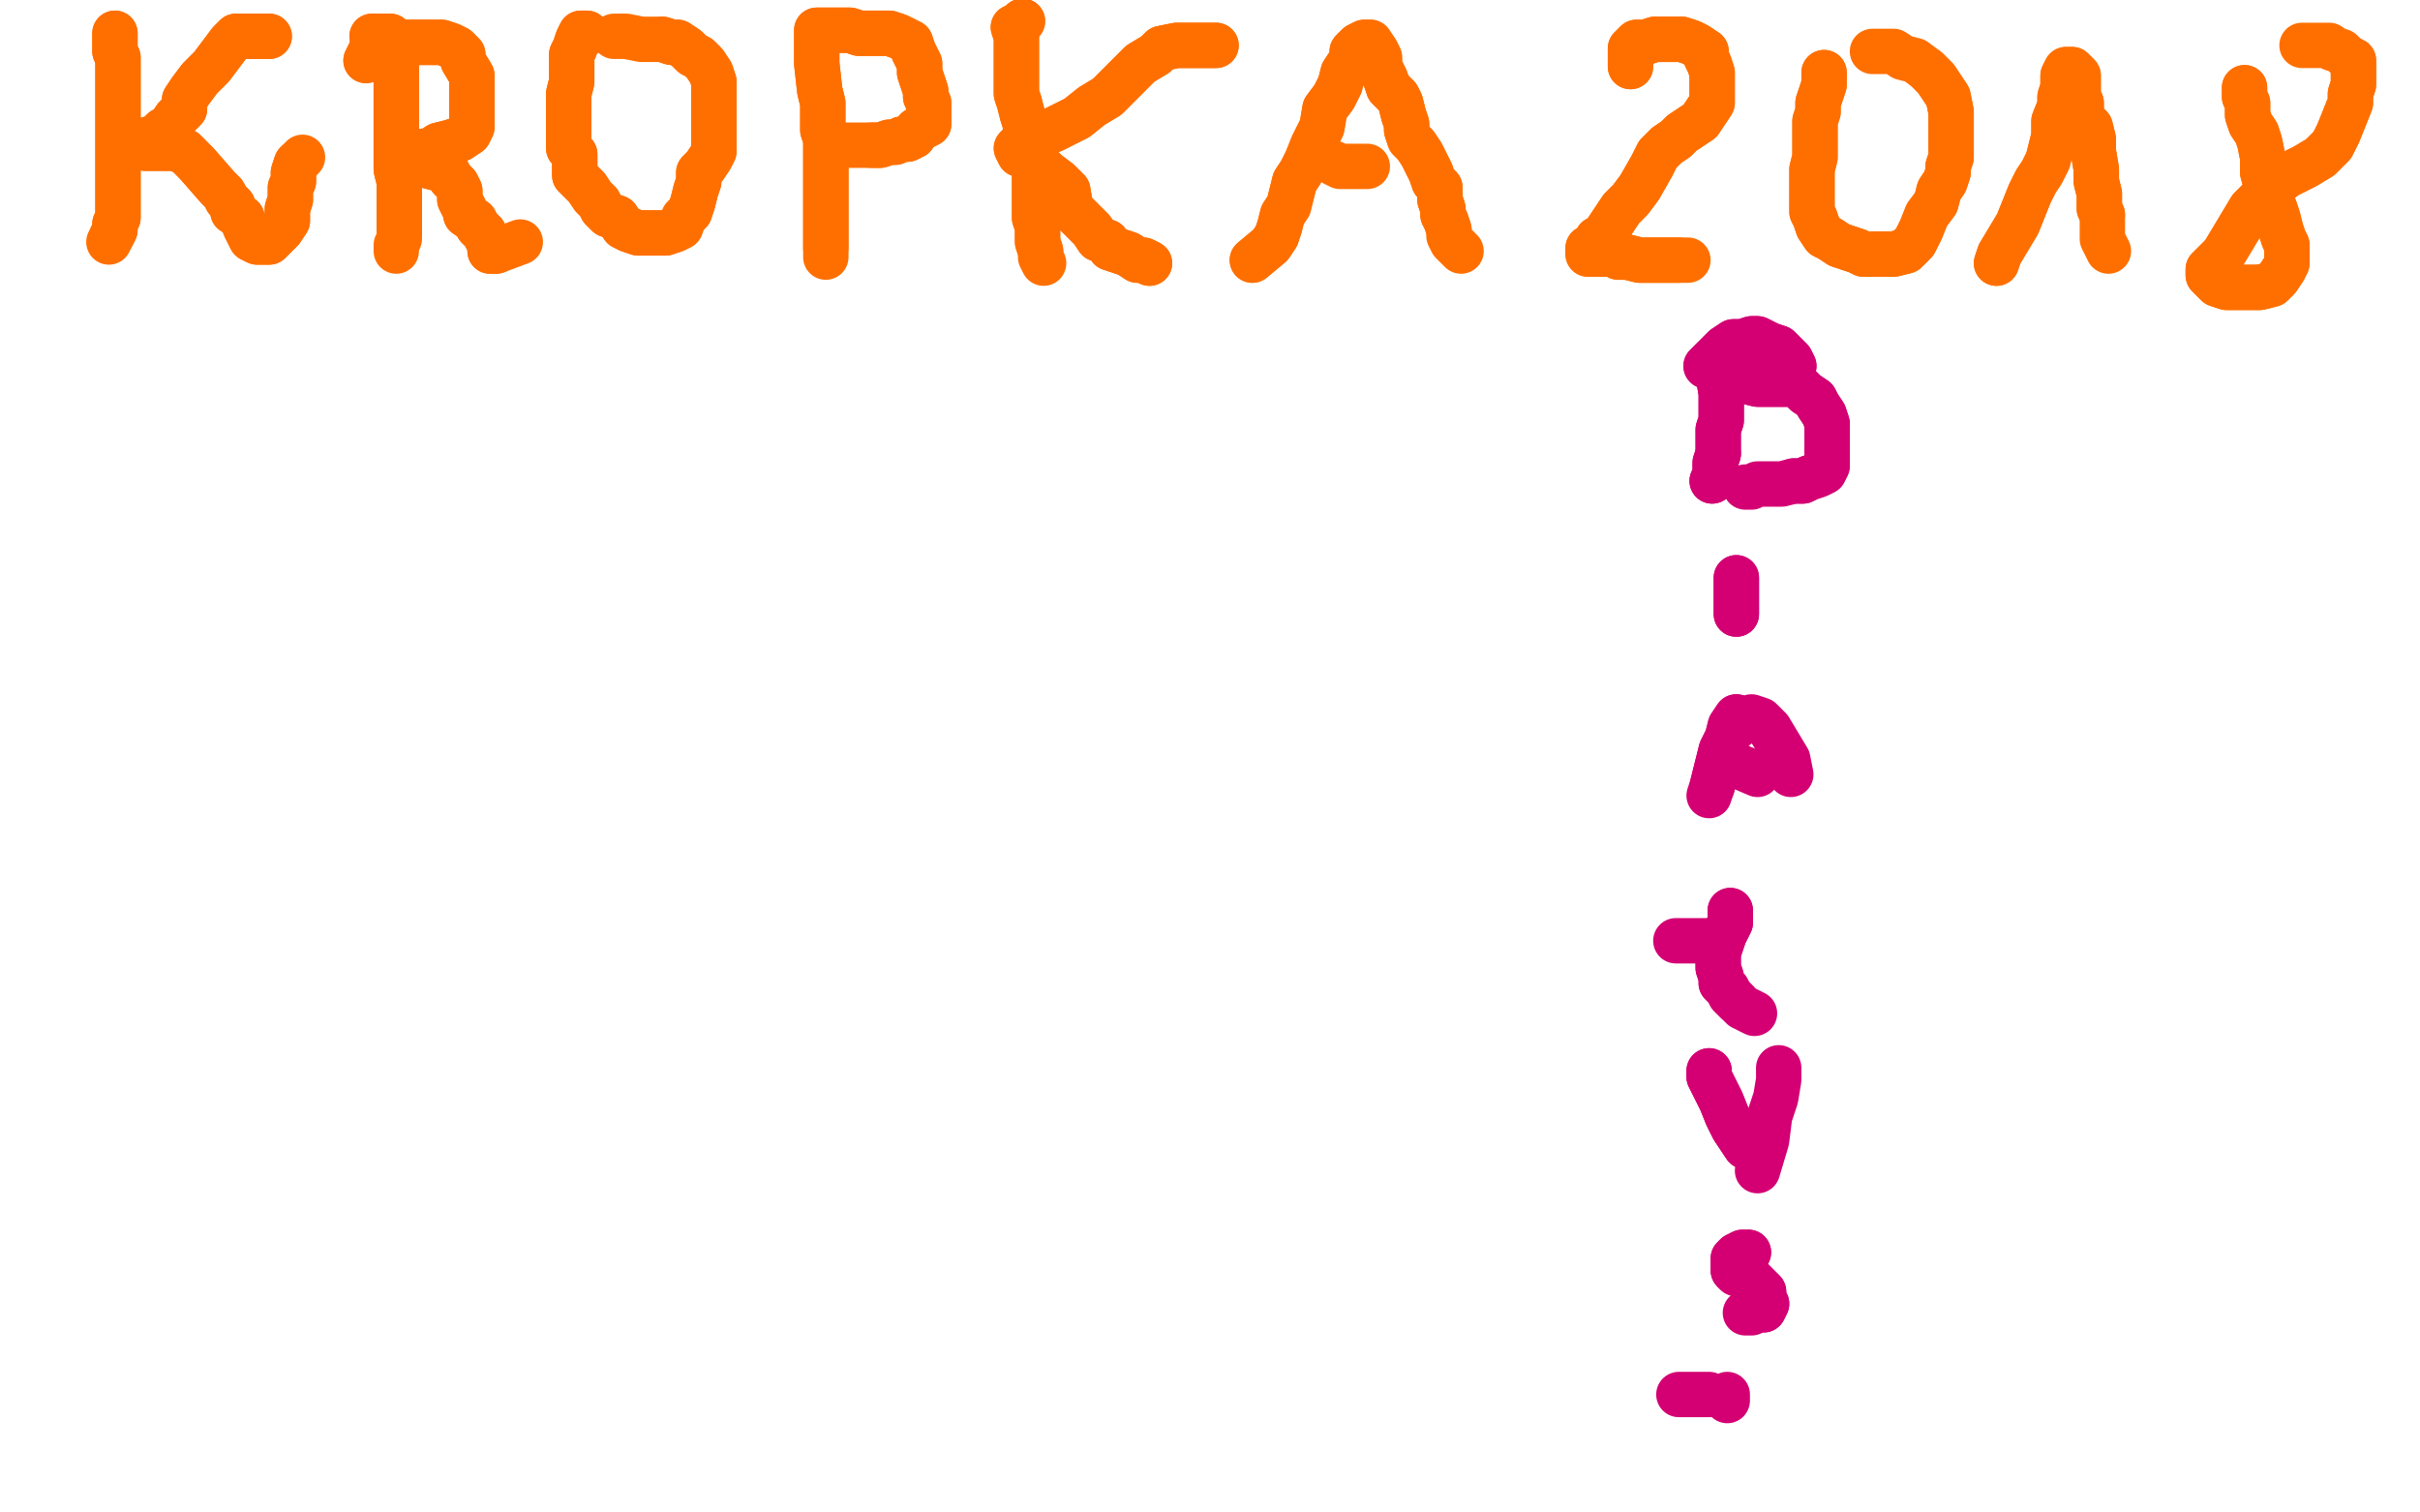 <?xml version="1.0" standalone="no"?>
<!DOCTYPE svg PUBLIC "-//W3C//DTD SVG 1.1//EN"
"http://www.w3.org/Graphics/SVG/1.1/DTD/svg11.dtd">

<svg width="800" height="500" version="1.1" xmlns="http://www.w3.org/2000/svg" xmlns:xlink="http://www.w3.org/1999/xlink" style="stroke-antialiasing: false"><desc>This SVG has been created on https://colorillo.com/</desc><rect x='0' y='0' width='800' height='500' style='fill: rgb(255,255,255); stroke-width:0' /><polyline points="38,11 38,13 38,13 38,15 38,15 38,17 38,17 39,19 39,19 39,21 39,21 39,24 39,24 39,26 39,26 39,29 39,32 39,34 39,38 39,40 39,42 39,44 39,46 39,48 39,50 39,52 39,54 39,56 39,58 39,61 39,63 39,65 39,67 39,69 39,71 39,72 38,74 38,76 37,78" style="fill: none; stroke: #ff6f00; stroke-width: 15; stroke-linejoin: round; stroke-linecap: round; stroke-antialiasing: false; stroke-antialias: 0; opacity: 1.0"/>
<polyline points="38,11 38,13 38,13 38,15 38,15 38,17 38,17 39,19 39,19 39,21 39,21 39,24 39,24 39,26 39,29 39,32 39,34 39,38 39,40 39,42 39,44 39,46 39,48 39,50 39,52 39,54 39,56 39,58 39,61 39,63 39,65 39,67 39,69 39,71 39,72 38,74 38,76 37,78 36,80" style="fill: none; stroke: #ff6f00; stroke-width: 15; stroke-linejoin: round; stroke-linecap: round; stroke-antialiasing: false; stroke-antialias: 0; opacity: 1.0"/>
<polyline points="89,12 87,12 87,12 84,12 84,12 81,12 81,12 78,12 76,14 73,18 70,22 66,26 63,30 61,33 61,36 58,39 56,42 54,43 51,46 49,46 48,48 46,48 48,49 50,49 52,49 54,49 57,49 61,50 63,52 65,54 72,62 74,64 75,66 77,68 77,70 80,72 81,75 82,77 83,79 85,80 87,80 89,80 91,78 93,76 95,73 95,69 96,66 96,62 97,60 97,57 98,54" style="fill: none; stroke: #ff6f00; stroke-width: 15; stroke-linejoin: round; stroke-linecap: round; stroke-antialiasing: false; stroke-antialias: 0; opacity: 1.0"/>
<polyline points="89,12 87,12 87,12 84,12 84,12 81,12 78,12 76,14 73,18 70,22 66,26 63,30 61,33 61,36 58,39 56,42 54,43 51,46 49,46 48,48 46,48 48,49 50,49 52,49 54,49 57,49 61,50 63,52 65,54 72,62 74,64 75,66 77,68 77,70 80,72 81,75 82,77 83,79 85,80 87,80 89,80 91,78 93,76 95,73 95,69 96,66 96,62 97,60 97,57 98,54 100,52" style="fill: none; stroke: #ff6f00; stroke-width: 15; stroke-linejoin: round; stroke-linecap: round; stroke-antialiasing: false; stroke-antialias: 0; opacity: 1.0"/>
<polyline points="123,12 127,12 127,12 129,12 129,12 131,14 131,14 131,16 131,19 131,22 131,27 131,31 131,34 131,37 131,40 131,43 131,46 131,50 131,53 131,56 132,60 132,63 132,66 132,69 132,71 132,73 132,75 132,77" style="fill: none; stroke: #ff6f00; stroke-width: 15; stroke-linejoin: round; stroke-linecap: round; stroke-antialiasing: false; stroke-antialias: 0; opacity: 1.0"/>
<polyline points="123,12 127,12 127,12 129,12 129,12 131,14 131,16 131,19 131,22 131,27 131,31 131,34 131,37 131,40 131,43 131,46 131,50 131,53 131,56 132,60 132,63 132,66 132,69 132,71 132,73 132,75 132,77 132,79 131,81 131,83" style="fill: none; stroke: #ff6f00; stroke-width: 15; stroke-linejoin: round; stroke-linecap: round; stroke-antialiasing: false; stroke-antialias: 0; opacity: 1.0"/>
<polyline points="121,20 122,18 122,18 123,16 123,16 125,16 125,16 127,15 127,15 129,14 129,14 132,14 135,14 140,14 144,14 146,14 149,15 151,16 153,18 153,20 156,25 156,28 156,32 156,34 156,37 156,39 156,42 155,44 152,46 149,47 145,48 142,50 140,50 138,51 136,51 134,52 136,52 139,53 140,54 142,55 146,56 148,57 149,59 151,61 152,63 152,66 153,68 154,70 154,71 157,73 158,75 160,77 161,79 162,81 162,83 164,83" style="fill: none; stroke: #ff6f00; stroke-width: 15; stroke-linejoin: round; stroke-linecap: round; stroke-antialiasing: false; stroke-antialias: 0; opacity: 1.0"/>
<polyline points="121,20 122,18 122,18 123,16 123,16 125,16 125,16 127,15 127,15 129,14 132,14 135,14 140,14 144,14 146,14 149,15 151,16 153,18 153,20 156,25 156,28 156,32 156,34 156,37 156,39 156,42 155,44 152,46 149,47 145,48 142,50 140,50 138,51 136,51 134,52 136,52 139,53 140,54 142,55 146,56 148,57 149,59 151,61 152,63 152,66 153,68 154,70 154,71 157,73 158,75 160,77 161,79 162,81 162,83 164,83 172,80" style="fill: none; stroke: #ff6f00; stroke-width: 15; stroke-linejoin: round; stroke-linecap: round; stroke-antialiasing: false; stroke-antialias: 0; opacity: 1.0"/>
<polyline points="194,11 192,11 192,11 191,13 191,13 190,16 190,16 189,18 189,18 189,22 189,27 188,31 188,34 188,37 188,40 188,42 188,45 188,49 190,51 190,53 190,55 190,58 192,60 194,62 196,65 198,67 199,69 201,71 204,72 206,75 208,76 211,77 215,77 218,77 220,77 223,76 225,75 226,72 228,70 229,67 230,63 231,60 231,57 233,55 235,52 236,50 236,47 236,44 236,40 236,35 236,31 236,27 235,24 233,21 231,19 229,18 227,16 224,14 222,14 219,13" style="fill: none; stroke: #ff6f00; stroke-width: 15; stroke-linejoin: round; stroke-linecap: round; stroke-antialiasing: false; stroke-antialias: 0; opacity: 1.0"/>
<polyline points="194,11 192,11 192,11 191,13 191,13 190,16 190,16 189,18 189,22 189,27 188,31 188,34 188,37 188,40 188,42 188,45 188,49 190,51 190,53 190,55 190,58 192,60 194,62 196,65 198,67 199,69 201,71 204,72 206,75 208,76 211,77 215,77 218,77 220,77 223,76 225,75 226,72 228,70 229,67 230,63 231,60 231,57 233,55 235,52 236,50 236,47 236,44 236,40 236,35 236,31 236,27 235,24 233,21 231,19 229,18 227,16 224,14 222,14 219,13 217,13 215,13 212,13 207,12 203,12" style="fill: none; stroke: #ff6f00; stroke-width: 15; stroke-linejoin: round; stroke-linecap: round; stroke-antialiasing: false; stroke-antialias: 0; opacity: 1.0"/>
<polyline points="270,12 270,18 270,18 270,21 270,21 271,30 271,30 272,34 272,34 272,37 272,37 272,40 272,40 272,43 273,46 273,49 273,53 273,56 273,60 273,64 273,68 273,71 273,75 273,77 273,80 273,82" style="fill: none; stroke: #ff6f00; stroke-width: 15; stroke-linejoin: round; stroke-linecap: round; stroke-antialiasing: false; stroke-antialias: 0; opacity: 1.0"/>
<polyline points="270,12 270,18 270,18 270,21 270,21 271,30 271,30 272,34 272,34 272,37 272,37 272,40 272,43 273,46 273,49 273,53 273,56 273,60 273,64 273,68 273,71 273,75 273,77 273,80 273,82 273,85" style="fill: none; stroke: #ff6f00; stroke-width: 15; stroke-linejoin: round; stroke-linecap: round; stroke-antialiasing: false; stroke-antialias: 0; opacity: 1.0"/>
<polyline points="270,10 272,10 272,10 274,10 274,10 276,10 276,10 279,10 279,10 281,10 281,10 284,11 284,11 287,11 287,11 290,11 292,11 294,11 297,12 299,13 301,14 302,17 303,19 304,21 304,24 305,27 306,30 306,32 307,34 307,37 307,39 307,41 303,43 302,45 300,46 298,46 296,47 294,47 291,48 288,48" style="fill: none; stroke: #ff6f00; stroke-width: 15; stroke-linejoin: round; stroke-linecap: round; stroke-antialiasing: false; stroke-antialias: 0; opacity: 1.0"/>
<polyline points="270,10 272,10 272,10 274,10 274,10 276,10 276,10 279,10 279,10 281,10 281,10 284,11 284,11 287,11 290,11 292,11 294,11 297,12 299,13 301,14 302,17 303,19 304,21 304,24 305,27 306,30 306,32 307,34 307,37 307,39 307,41 303,43 302,45 300,46 298,46 296,47 294,47 291,48 288,48 282,48 275,48" style="fill: none; stroke: #ff6f00; stroke-width: 15; stroke-linejoin: round; stroke-linecap: round; stroke-antialiasing: false; stroke-antialias: 0; opacity: 1.0"/>
<polyline points="338,7 337,8 337,8 335,9 335,9 336,12 336,12 336,16 336,16 336,21 336,25 336,31 337,34 338,38 339,41 339,44 340,47 341,51 342,55 342,58 342,62 342,66 342,69 342,72 343,75 343,78 343,80 344,83" style="fill: none; stroke: #ff6f00; stroke-width: 15; stroke-linejoin: round; stroke-linecap: round; stroke-antialiasing: false; stroke-antialias: 0; opacity: 1.0"/>
<polyline points="338,7 337,8 337,8 335,9 335,9 336,12 336,12 336,16 336,21 336,25 336,31 337,34 338,38 339,41 339,44 340,47 341,51 342,55 342,58 342,62 342,66 342,69 342,72 343,75 343,78 343,80 344,83 344,85 345,87" style="fill: none; stroke: #ff6f00; stroke-width: 15; stroke-linejoin: round; stroke-linecap: round; stroke-antialiasing: false; stroke-antialias: 0; opacity: 1.0"/>
<polyline points="402,15 398,15 398,15 396,15 396,15 394,15 394,15 392,15 392,15 389,15 389,15 384,16 382,18 377,21 374,24 371,27 366,32 361,35 356,39 352,41 348,43 343,44 341,46 339,47 337,48 336,49 337,51 338,51 340,53 343,54 346,57 350,60 353,63 354,69 356,71 358,73 361,76 363,79 366,80 367,82 370,83 373,84 376,86 378,86 380,87" style="fill: none; stroke: #ff6f00; stroke-width: 15; stroke-linejoin: round; stroke-linecap: round; stroke-antialiasing: false; stroke-antialias: 0; opacity: 1.0"/>
<polyline points="402,15 398,15 398,15 396,15 396,15 394,15 394,15 392,15 392,15 389,15 384,16 382,18 377,21 374,24 371,27 366,32 361,35 356,39 352,41 348,43 343,44 341,46 339,47 337,48 336,49 337,51 338,51 340,53 343,54 346,57 350,60 353,63 354,69 356,71 358,73 361,76 363,79 366,80 367,82 370,83 373,84 376,86 378,86 380,87" style="fill: none; stroke: #ff6f00; stroke-width: 15; stroke-linejoin: round; stroke-linecap: round; stroke-antialiasing: false; stroke-antialias: 0; opacity: 1.0"/>
<polyline points="414,86 420,81 420,81 422,78 422,78 423,75 423,75 424,71 424,71 426,68 426,68 427,64 427,64 428,60 430,57 432,53 434,48 437,42 438,36 441,32 443,28 444,24 446,21 447,19 447,17 449,15 451,14 453,14 455,17 456,19 456,22 458,26 459,29 462,32 463,34 464,38 465,41 465,43 466,46 468,48 470,51 471,53 473,57 474,60 476,62 476,66 477,69 477,71 478,73 479,76" style="fill: none; stroke: #ff6f00; stroke-width: 15; stroke-linejoin: round; stroke-linecap: round; stroke-antialiasing: false; stroke-antialias: 0; opacity: 1.0"/>
<polyline points="414,86 420,81 420,81 422,78 422,78 423,75 423,75 424,71 424,71 426,68 426,68 427,64 428,60 430,57 432,53 434,48 437,42 438,36 441,32 443,28 444,24 446,21 447,19 447,17 449,15 451,14 453,14 455,17 456,19 456,22 458,26 459,29 462,32 463,34 464,38 465,41 465,43 466,46 468,48 470,51 471,53 473,57 474,60 476,62 476,66 477,69 477,71 478,73 479,76 479,78 480,80 483,83" style="fill: none; stroke: #ff6f00; stroke-width: 15; stroke-linejoin: round; stroke-linecap: round; stroke-antialiasing: false; stroke-antialias: 0; opacity: 1.0"/>
<polyline points="441,54 443,55 443,55 445,55 445,55 452,55 452,55" style="fill: none; stroke: #ff6f00; stroke-width: 15; stroke-linejoin: round; stroke-linecap: round; stroke-antialiasing: false; stroke-antialias: 0; opacity: 1.0"/>
<polyline points="539,22 539,20 539,20 539,18 539,18 539,16 539,16 541,14 544,14 547,13 549,13 551,13 554,13 556,13 559,14 561,15 564,17 564,19 565,21 566,24 566,29 566,32 566,34 564,37 562,40 559,42 556,44 554,46 551,48 548,51 546,55 542,62 539,66 536,69 534,72 532,75 530,78 528,79 527,81 525,82 525,84 527,84 530,84 533,84 535,85 538,85 542,86 545,86 548,86 551,86 553,86 555,86" style="fill: none; stroke: #ff6f00; stroke-width: 15; stroke-linejoin: round; stroke-linecap: round; stroke-antialiasing: false; stroke-antialias: 0; opacity: 1.0"/>
<polyline points="539,22 539,20 539,20 539,18 539,18 539,16 541,14 544,14 547,13 549,13 551,13 554,13 556,13 559,14 561,15 564,17 564,19 565,21 566,24 566,29 566,32 566,34 564,37 562,40 559,42 556,44 554,46 551,48 548,51 546,55 542,62 539,66 536,69 534,72 532,75 530,78 528,79 527,81 525,82 525,84 527,84 530,84 533,84 535,85 538,85 542,86 545,86 548,86 551,86 553,86 555,86 558,86" style="fill: none; stroke: #ff6f00; stroke-width: 15; stroke-linejoin: round; stroke-linecap: round; stroke-antialiasing: false; stroke-antialias: 0; opacity: 1.0"/>
<polyline points="603,24 603,26 603,26 603,28 603,28 602,31 602,31 601,34 601,34 601,37 601,37 600,40 600,40 600,42 600,42 600,44 600,48 600,52 599,56 599,62 599,66 599,70 600,72 601,75 603,78 605,79 608,81 611,82 614,83 616,84 620,84 626,84 630,83 633,80 635,76 637,71 640,67 641,63 643,60 644,57 644,55 645,52 645,49 645,44 645,40 645,37 644,32 642,29 640,26 637,23" style="fill: none; stroke: #ff6f00; stroke-width: 15; stroke-linejoin: round; stroke-linecap: round; stroke-antialiasing: false; stroke-antialias: 0; opacity: 1.0"/>
<polyline points="603,24 603,26 603,26 603,28 603,28 602,31 602,31 601,34 601,34 601,37 601,37 600,40 600,40 600,42 600,44 600,48 600,52 599,56 599,62 599,66 599,70 600,72 601,75 603,78 605,79 608,81 611,82 614,83 616,84 620,84 626,84 630,83 633,80 635,76 637,71 640,67 641,63 643,60 644,57 644,55 645,52 645,49 645,44 645,40 645,37 644,32 642,29 640,26 637,23 633,20 629,19 626,17 622,17 619,17" style="fill: none; stroke: #ff6f00; stroke-width: 15; stroke-linejoin: round; stroke-linecap: round; stroke-antialiasing: false; stroke-antialias: 0; opacity: 1.0"/>
<polyline points="660,87 661,84 661,84 664,79 664,79 667,74 667,74 669,69 669,69 671,64 671,64 673,60 673,60 675,57 677,53 678,49 679,45 679,40 681,35 681,32 682,29 682,27 682,25 683,23 685,23 687,25 687,29 687,32 688,34 688,37 689,40 691,42 692,46 692,50 693,56 693,60 694,64 694,69 695,71" style="fill: none; stroke: #ff6f00; stroke-width: 15; stroke-linejoin: round; stroke-linecap: round; stroke-antialiasing: false; stroke-antialias: 0; opacity: 1.0"/>
<polyline points="660,87 661,84 661,84 664,79 664,79 667,74 667,74 669,69 669,69 671,64 671,64 673,60 675,57 677,53 678,49 679,45 679,40 681,35 681,32 682,29 682,27 682,25 683,23 685,23 687,25 687,29 687,32 688,34 688,37 689,40 691,42 692,46 692,50 693,56 693,60 694,64 694,69 695,71 695,75 695,77 695,79 696,81 697,83" style="fill: none; stroke: #ff6f00; stroke-width: 15; stroke-linejoin: round; stroke-linecap: round; stroke-antialiasing: false; stroke-antialias: 0; opacity: 1.0"/>
<polyline points="742,29 742,32 742,32 743,34 743,34 743,38 743,38 744,41 744,41 746,44 746,44 747,47 747,47 748,52 748,52 748,57 750,64 752,69 753,72 754,76 755,79 756,81 756,83 756,85 756,87 755,89 753,92 751,94 747,95 742,95 738,95 736,95 733,94 732,93 730,91 730,89 732,87 735,84 738,79 741,74 744,69 748,65 752,61 756,58 762,55 767,52 771,48 773,44 775,39 777,34 777,31 778,28 778,25 778,23 778,20 776,19" style="fill: none; stroke: #ff6f00; stroke-width: 15; stroke-linejoin: round; stroke-linecap: round; stroke-antialiasing: false; stroke-antialias: 0; opacity: 1.0"/>
<polyline points="742,29 742,32 742,32 743,34 743,34 743,38 743,38 744,41 744,41 746,44 746,44 747,47 747,47 748,52 748,57 750,64 752,69 753,72 754,76 755,79 756,81 756,83 756,85 756,87 755,89 753,92 751,94 747,95 742,95 738,95 736,95 733,94 732,93 730,91 730,89 732,87 735,84 738,79 741,74 744,69 748,65 752,61 756,58 762,55 767,52 771,48 773,44 775,39 777,34 777,31 778,28 778,25 778,23 778,20 776,19 774,17 771,16 770,15 765,15 761,15" style="fill: none; stroke: #ff6f00; stroke-width: 15; stroke-linejoin: round; stroke-linecap: round; stroke-antialiasing: false; stroke-antialias: 0; opacity: 1.0"/>
<polyline points="568,150 567,153 567,155 567,157 566,159" style="fill: none; stroke: #d40073; stroke-width: 15; stroke-linejoin: round; stroke-linecap: round; stroke-antialiasing: false; stroke-antialias: 0; opacity: 1.0"/>
<polyline points="568,124 569,130 569,130 569,133 569,133 569,136 569,136 569,139 569,139 568,142 568,142 568,147 568,147 568,150 568,150" style="fill: none; stroke: #d40073; stroke-width: 15; stroke-linejoin: round; stroke-linecap: round; stroke-antialiasing: false; stroke-antialias: 0; opacity: 1.0"/>
<polyline points="568,124 569,130 569,130 569,133 569,133 569,136 569,136 569,139 569,139 568,142 568,142 568,147 568,147 568,150 567,153 567,155 567,157 566,159" style="fill: none; stroke: #d40073; stroke-width: 15; stroke-linejoin: round; stroke-linecap: round; stroke-antialiasing: false; stroke-antialias: 0; opacity: 1.0"/>
<polyline points="564,121 566,119 566,119 568,117 568,117 570,115 570,115 573,113 573,113 576,113 576,113 579,112 581,112 583,113 585,114 588,115 590,117 592,119 593,121 591,122 587,122 585,122 582,123 579,125 577,126 581,127 584,127 587,127 589,127 592,127 595,128 597,130 600,132 601,134 603,137 604,140 604,143 604,148 604,150" style="fill: none; stroke: #d40073; stroke-width: 15; stroke-linejoin: round; stroke-linecap: round; stroke-antialiasing: false; stroke-antialias: 0; opacity: 1.0"/>
<polyline points="574,191 574,194 574,194 574,196 574,196 574,199 574,199 574,203" style="fill: none; stroke: #d40073; stroke-width: 15; stroke-linejoin: round; stroke-linecap: round; stroke-antialiasing: false; stroke-antialias: 0; opacity: 1.0"/>
<polyline points="604,150 604,152 604,154 603,156 601,157 598,158 596,159 593,159" style="fill: none; stroke: #d40073; stroke-width: 15; stroke-linejoin: round; stroke-linecap: round; stroke-antialiasing: false; stroke-antialias: 0; opacity: 1.0"/>
<polyline points="574,191 574,194 574,194 574,196 574,196 574,199 574,199 574,203 574,203" style="fill: none; stroke: #d40073; stroke-width: 15; stroke-linejoin: round; stroke-linecap: round; stroke-antialiasing: false; stroke-antialias: 0; opacity: 1.0"/>
<polyline points="564,121 566,119 566,119 568,117 568,117 570,115 570,115 573,113 573,113 576,113 579,112 581,112 583,113 585,114 588,115 590,117 592,119 593,121 591,122 587,122 585,122 582,123 579,125 577,126 581,127 584,127 587,127 589,127 592,127 595,128 597,130 600,132 601,134 603,137 604,140 604,143 604,148 604,150 604,152 604,154 603,156 601,157 598,158 596,159 593,159 589,160 585,160 583,160 581,160 579,161 577,161" style="fill: none; stroke: #d40073; stroke-width: 15; stroke-linejoin: round; stroke-linecap: round; stroke-antialiasing: false; stroke-antialias: 0; opacity: 1.0"/>
<polyline points="574,237 572,240 572,240 571,244 571,244 569,248 569,248 568,252 568,252 567,256 567,256 566,260 566,260" style="fill: none; stroke: #d40073; stroke-width: 15; stroke-linejoin: round; stroke-linecap: round; stroke-antialiasing: false; stroke-antialias: 0; opacity: 1.0"/>
<polyline points="574,237 572,240 572,240 571,244 571,244 569,248 569,248 568,252 568,252 567,256 567,256 566,260 565,263" style="fill: none; stroke: #d40073; stroke-width: 15; stroke-linejoin: round; stroke-linecap: round; stroke-antialiasing: false; stroke-antialias: 0; opacity: 1.0"/>
<polyline points="579,237 582,238 582,238 585,241 585,241 588,246 588,246 591,251 591,251 592,256 592,256" style="fill: none; stroke: #d40073; stroke-width: 15; stroke-linejoin: round; stroke-linecap: round; stroke-antialiasing: false; stroke-antialias: 0; opacity: 1.0"/>
<circle cx="574.5" cy="240.5" r="7" style="fill: #d40073; stroke-antialiasing: false; stroke-antialias: 0; opacity: 1.0"/>
<polyline points="572,252 574,253 574,253 581,256 581,256" style="fill: none; stroke: #d40073; stroke-width: 15; stroke-linejoin: round; stroke-linecap: round; stroke-antialiasing: false; stroke-antialias: 0; opacity: 1.0"/>
<polyline points="572,301 572,304 572,304 572,305 572,305 571,307 571,307 570,309 570,309 569,312 569,312 568,315 568,315 568,318 568,320 569,323 569,325 571,327 572,329 574,331" style="fill: none; stroke: #d40073; stroke-width: 15; stroke-linejoin: round; stroke-linecap: round; stroke-antialiasing: false; stroke-antialias: 0; opacity: 1.0"/>
<polyline points="572,301 572,304 572,304 572,305 572,305 571,307 571,307 570,309 570,309 569,312 569,312 568,315 568,318 568,320 569,323 569,325 571,327 572,329 574,331 576,333 580,335" style="fill: none; stroke: #d40073; stroke-width: 15; stroke-linejoin: round; stroke-linecap: round; stroke-antialiasing: false; stroke-antialias: 0; opacity: 1.0"/>
<polyline points="554,311 558,311 558,311 564,311 564,311" style="fill: none; stroke: #d40073; stroke-width: 15; stroke-linejoin: round; stroke-linecap: round; stroke-antialiasing: false; stroke-antialias: 0; opacity: 1.0"/>
<polyline points="565,354 565,356 565,356 567,360 567,360 569,364 569,364 571,369 571,369 573,373 573,373 575,376 575,376 577,379" style="fill: none; stroke: #d40073; stroke-width: 15; stroke-linejoin: round; stroke-linecap: round; stroke-antialiasing: false; stroke-antialias: 0; opacity: 1.0"/>
<polyline points="565,354 565,356 565,356 567,360 567,360 569,364 569,364 571,369 571,369 573,373 573,373 575,376 575,376 577,379 577,379" style="fill: none; stroke: #d40073; stroke-width: 15; stroke-linejoin: round; stroke-linecap: round; stroke-antialiasing: false; stroke-antialias: 0; opacity: 1.0"/>
<polyline points="588,353 588,357 588,357 587,363 587,363 585,369 585,369 584,377 584,377 581,387 581,387" style="fill: none; stroke: #d40073; stroke-width: 15; stroke-linejoin: round; stroke-linecap: round; stroke-antialiasing: false; stroke-antialias: 0; opacity: 1.0"/>
<polyline points="578,414 576,414 576,414 574,415 574,415 573,416 573,416 573,418 573,420 574,421 577,422 579,423 581,425 583,427 583,429 584,431 583,433" style="fill: none; stroke: #d40073; stroke-width: 15; stroke-linejoin: round; stroke-linecap: round; stroke-antialiasing: false; stroke-antialias: 0; opacity: 1.0"/>
<polyline points="578,414 576,414 576,414 574,415 574,415 573,416 573,418 573,420 574,421 577,422 579,423 581,425 583,427 583,429 584,431 583,433 581,433 579,434 577,434" style="fill: none; stroke: #d40073; stroke-width: 15; stroke-linejoin: round; stroke-linecap: round; stroke-antialiasing: false; stroke-antialias: 0; opacity: 1.0"/>
<polyline points="555,461 559,461 559,461 565,461 565,461" style="fill: none; stroke: #d40073; stroke-width: 15; stroke-linejoin: round; stroke-linecap: round; stroke-antialiasing: false; stroke-antialias: 0; opacity: 1.0"/>
<polyline points="571,461 571,463 571,463" style="fill: none; stroke: #d40073; stroke-width: 15; stroke-linejoin: round; stroke-linecap: round; stroke-antialiasing: false; stroke-antialias: 0; opacity: 1.0"/>
</svg>
